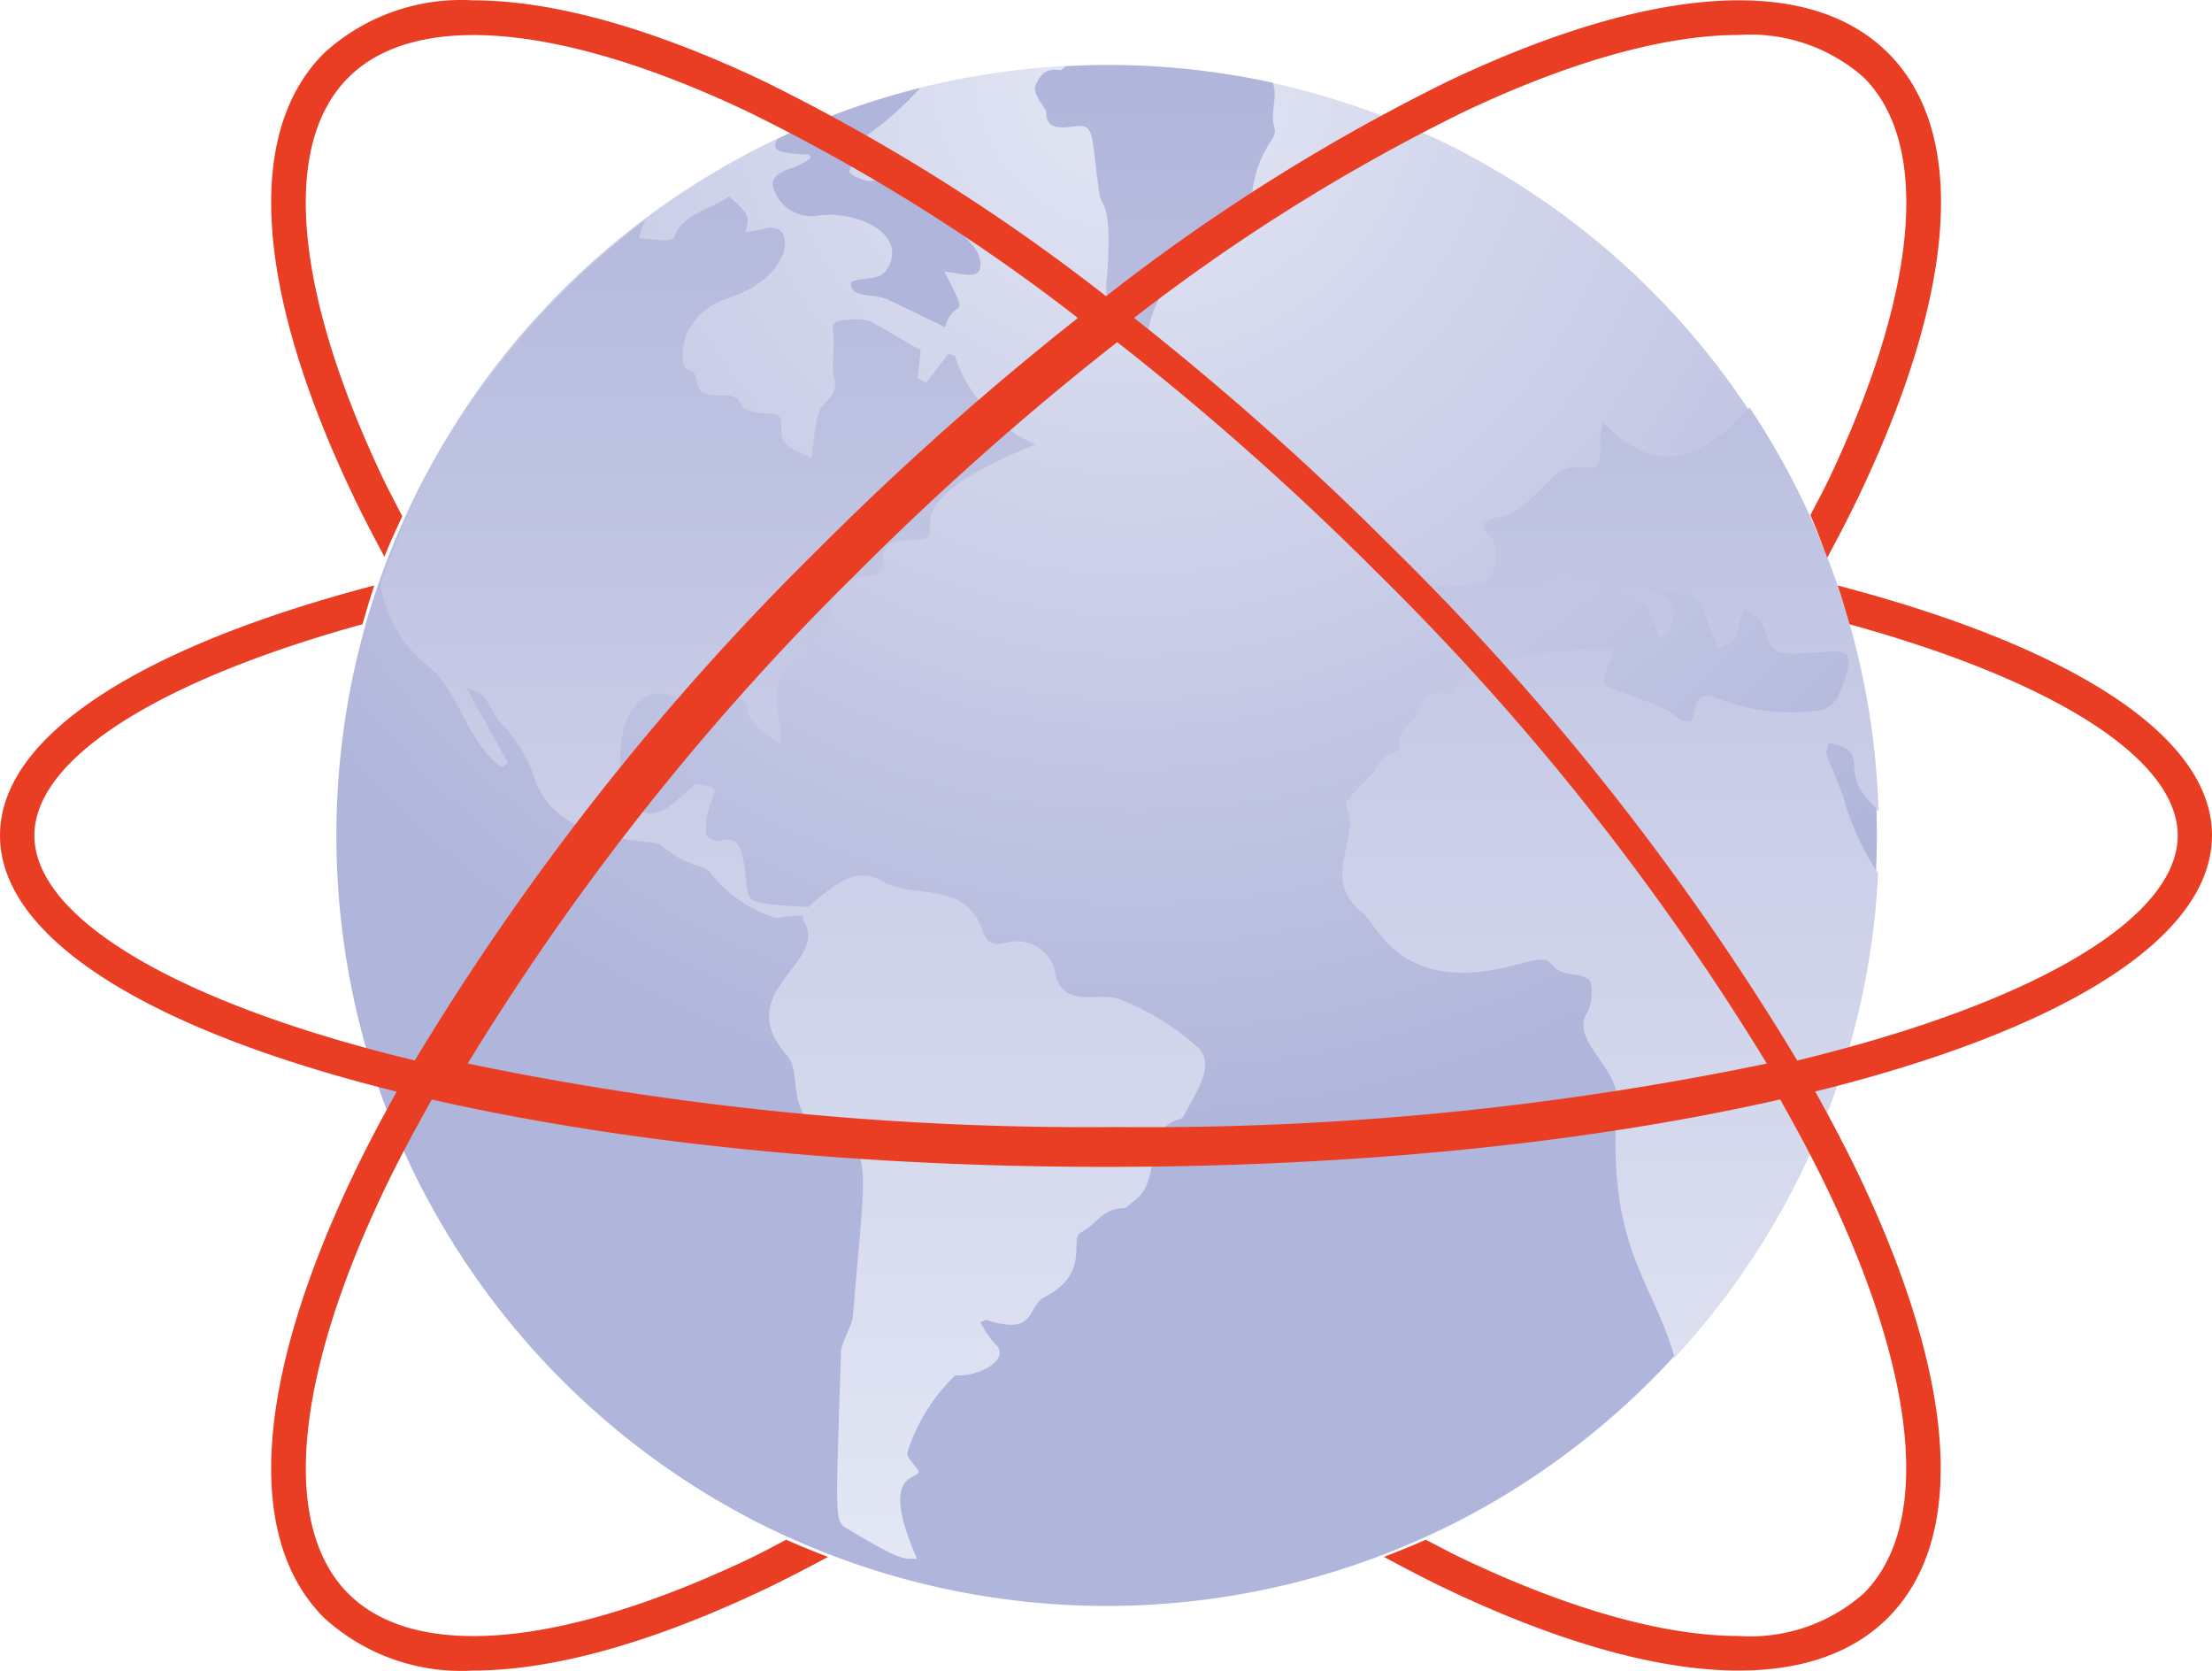 <svg xmlns="http://www.w3.org/2000/svg" xmlns:xlink="http://www.w3.org/1999/xlink" width="232.972" height="175.932" viewBox="0 0 232.972 175.932"><defs><clipPath id="a"><rect width="158.088" height="111.763" fill="none"/></clipPath><clipPath id="b"><path d="M581.8,176.073q-5.551,1.854-12.182,3.472a252.9,252.9,0,0,0-39.139-49.569A287.157,287.157,0,0,0,505.4,107.667a185,185,0,0,1,31.9-19.931c1.2-.577,2.389-1.105,3.555-1.609-1.26-.686-2.546-1.323-3.856-1.922-.373.168-.745.336-1.118.517a189.4,189.4,0,0,0-33.193,20.843A189.314,189.314,0,0,0,469.5,84.733c-.361-.168-.709-.336-1.057-.493-1.31.6-2.6,1.238-3.856,1.922,1.14.493,2.306,1.02,3.483,1.574a184.69,184.69,0,0,1,31.885,19.942A284.382,284.382,0,0,0,474.9,129.964a251.768,251.768,0,0,0-39.152,49.581q-6.542-1.588-12.038-3.413.451,1.929.974,3.821c2.919.924,6.03,1.79,9.31,2.607-1.574,2.823-3.052,5.635-4.361,8.385q-.232.5-.469,1.009c.6,1.31,1.238,2.6,1.922,3.856q.722-1.694,1.55-3.424c1.406-2.967,3.028-5.994,4.758-9.057,17.972,4.085,40.473,6.511,65.282,6.511s47.309-2.426,65.282-6.524c1.718,3.064,3.351,6.1,4.756,9.07.577,1.214,1.118,2.4,1.622,3.581.673-1.262,1.31-2.548,1.922-3.845-.168-.384-.36-.781-.541-1.164-1.3-2.752-2.788-5.563-4.361-8.4q5.009-1.243,9.467-2.668c.349-1.26.686-2.535.974-3.819M503.755,186a294.933,294.933,0,0,1-62.891-6.151,247.6,247.6,0,0,1,37.7-47.489,279.376,279.376,0,0,1,25.193-22.333A279.392,279.392,0,0,1,528.95,132.36a247.6,247.6,0,0,1,37.7,47.489,294.939,294.939,0,0,1-62.9,6.151" transform="translate(-423.708 -84.205)" fill="none"/></clipPath><radialGradient id="c" cx="0.5" cy="0.5" r="0.612" gradientTransform="matrix(0.707, 0, 0, -1, -1.256, 14.815)" gradientUnits="objectBoundingBox"><stop offset="0" stop-color="#e4e7f4"/><stop offset="1" stop-color="#b0b5db"/></radialGradient><radialGradient id="d" cx="0.518" cy="0" r="0.7" gradientTransform="matrix(0, 1, 1, 0, 0.518, -0.518)" xlink:href="#c"/><clipPath id="e"><path d="M451.578,86.382v.064c-.555,1.089.325,1.241,1.142,1.39V87.83a19.2,19.2,0,0,0,2.247.162l.192.358a7.6,7.6,0,0,1-1.78,1c-1.244.325-2.423.98-2.23,1.953a4.189,4.189,0,0,0,4.993,3.087c3.88-.424,9.2,1.91,7.112,5.566-.833,1.454-2.553.868-3.862,1.454-.216,1.78,2.333,1.166,3.829,1.849,2.062.95,4.088,1.966,6.07,2.925,1.006-3.511,2.855-.1-.077-5.874,2.263.261,3.742.939,3.818-.771a3.09,3.09,0,0,0-.771-1.882,23.724,23.724,0,0,0-2.506-2.6c-2.273-2.1-4.12-4.776-8.36-4.277a3.791,3.791,0,0,1-2.19-.9c-.16-.1.4-.892.579-1.374.1-.254.064-.561.186-.806a4.884,4.884,0,0,1,.94-1.638,31.935,31.935,0,0,0,5.745-5.073,80.5,80.5,0,0,0-15.077,5.391" transform="translate(-451.129 -80.991)" fill="none"/></clipPath><radialGradient id="f" cx="1.463" cy="5.696" r="7.707" gradientTransform="matrix(1.141, 0, 0, -1, 4.607, 66.143)" xlink:href="#c"/><linearGradient id="g" x1="0.5" x2="0.5" y2="1" gradientUnits="objectBoundingBox"><stop offset="0" stop-color="#b0b5db"/><stop offset="1" stop-color="#e4e7f4"/></linearGradient></defs><g transform="translate(-3180.887 -3183.707)"><g transform="translate(3218.408 3198.113)" opacity="0.23" style="mix-blend-mode:multiply;isolation:isolate"><g clip-path="url(#a)"><g clip-path="url(#b)"><rect width="158.088" height="111.763" fill="url(#c)"/></g></g></g><g transform="translate(20082.66 26905.439)"><path d="M469.219,87.077c-1.31.6-2.6,1.238-3.856,1.922a81.337,81.337,0,0,0-33.494,33.554c-.686,1.262-1.323,2.548-1.924,3.856a80.235,80.235,0,0,0-4.493,12.062c-.349,1.26-.673,2.522-.972,3.808a81.754,81.754,0,0,0,.011,36.689q.451,1.929.974,3.821a80.7,80.7,0,0,0,4.48,12c.6,1.31,1.238,2.6,1.924,3.856a81.474,81.474,0,0,0,33.5,33.566c1.249.673,2.535,1.31,3.832,1.91a81.232,81.232,0,0,0,68.563.037q1.948-.9,3.845-1.91a81.573,81.573,0,0,0,33.5-33.446c.673-1.262,1.31-2.548,1.922-3.845a80.367,80.367,0,0,0,4.564-12.229c.349-1.262.686-2.537.974-3.822a81.794,81.794,0,0,0,.013-36.58c-.3-1.286-.625-2.546-.974-3.81a79.69,79.69,0,0,0-4.577-12.253q-.9-1.95-1.922-3.845A81.427,81.427,0,0,0,541.616,88.96q-1.893-1.024-3.856-1.921a81.21,81.21,0,0,0-68.55.035" transform="translate(-17288.744 -23794.369)" fill="url(#d)"/><g transform="translate(0 -0.172)"><g transform="translate(-16820.396 -23712.295)" clip-path="url(#e)"><rect width="22.076" height="25.188" transform="translate(-0.173)" fill="url(#f)"/></g><path d="M49.172,154.109c-1.359-.8-1.227-.728-.665-18.591,0-.914,1.21-2.85,1.268-3.864,1.218-15.234,2.064-17.157-1.487-18.454-6.24-2.264-3.586-6.79-5.475-8.949-6.024-6.819,4.633-9.7,1.715-14.248a.505.505,0,0,1,0-.446,14.364,14.364,0,0,0-2.831.259,14.076,14.076,0,0,1-6.725-4.5c-1.089-1.542-1.883-.3-5.5-3.267-.7-.6-10.993.284-13.241-7.038a14.938,14.938,0,0,0-3.4-5.566c-1.616-1.84-1.35-3.349-3.758-3.827q2.18,3.9,4.363,7.835c-.218.134-.446.291-.664.446C9.307,71.583,8.11,65.7,5.154,63.392A13.782,13.782,0,0,1,0,54.751,81.212,81.212,0,0,1,27.982,16.243c0,.022-.023.046-.046.068a4.937,4.937,0,0,0-.689,1.94c2.1.132,3.51.486,3.765-.257.912-2.334,3.736-2.831,5.718-4.141,2.159,1.894,2.159,1.894,1.715,3.783.758-.161,1.455-.254,2.114-.424,3.25-.914,3.093,5.04-3.783,7.259-5.753,1.886-5.335,7.412-4.454,7.587,1.94.476-.173,2.857,3.361,2.715,3.467-.131.953,1.652,4.5,1.871,1.959.063,2.156.2,2.028,1.87s1.58,2.058,3.2,2.892c.467-3.649.467-4.849,1.382-5.764.824-.844,1.4-1.668.956-2.8-.256-.632.133-3.7-.068-4.675-.2-.936.177-1.229,1.118-1.313,3.111-.337,2.642.172,8.12,3.162-.109.932-.221,1.939-.353,2.958.311.162.625.314.908.471.778-1,1.548-2.006,2.324-3.031a6.182,6.182,0,0,0,.689.162,15.476,15.476,0,0,0,8.526,9.377c-16.681,6.679-8.519,9.7-12.308,10-1.882.162-4.164.022-3.678,2.316.574,2.793-4.668-.062-5.473,4.761a9.128,9.128,0,0,1-4.293,6.143c-2.972,2.033-.515,6.719-1.25,8.352-1.27-1.266-3.272-1.978-3.423-3.936-.058-1.1-2.219-1.356-3.031-1.651-.91-.355-1.58-.4-1.894.6-.336,1.069-1.065.822-1.9.353-4.263-2.394-6.359,1.6-6.506,5.584-.145,3.933,1.6,7.866,5.017,5.683a34.472,34.472,0,0,0,2.9-2.463c3.933.378.844.955,1.13,5.323,0,.257,1.089.771,1.472.667,2.165-.661,2.4,1.24,2.711,3.829.261,2.534.228,2.576,3.186,2.919.338.04,1.716.132,3.383.22l.08-.074c2.92-2.514,4.977-4.23,7.76-2.647,3.378,1.958,8.688-.174,10.532,5.23.422,1.2,1.041,1.651,2.534,1.229A4.169,4.169,0,0,1,70.978,95.1c.451,3.119,2.431,3.07,4.378,3.02a7.7,7.7,0,0,1,2.277.16,26.5,26.5,0,0,1,8.146,4.878c2.172,1.628.631,4.223-.7,6.6v0c-.258.446-.487,1.132-.936,1.246-4.123,1.111-1.545,6.381-4.894,8.7-.336.257-.689.667-1.049.667-2.176,0-2.849,1.8-4.407,2.537-1.321.614,1.118,4.262-3.807,6.789-1.949.981-.8,4.2-6.231,2.4-.181.111-.382.2-.556.29a11.1,11.1,0,0,0,1.513,2.225c1.8,1.6-1.577,3.522-4.166,3.349a19.181,19.181,0,0,0-5.027,8.081c-.2.469.736,1.275,1.2,2.029-.093.97-4.257-.071-.2,9.213C55,157.179,55.272,157.753,49.172,154.109Zm81.073-44.857c.257-3.8-5.129-6.614-3.073-9.607a4.887,4.887,0,0,0,.279-3.13c-.029-.29-.95-.677-1.5-.728-4.032-.4-1.175-2.511-6.071-1.132-12.452,3.493-14.832-4.142-16.467-5.45-4.58-3.69.013-7.651-1.742-11.336-.163-.336,2.688-3.057,2.93-3.429.533-.822.77-1.766,2.1-2,.254-.045.643-.418.607-.59-.305-1.436.916-2.218,1.82-3.151.81-.828-.222-3.172,3.73-2.525.768-4.292,14.189-4.639,17.189-4.858-1.923,5.373-2.468,3.057,5.259,6.48.829.373,2.676,2.49,3.034.533.531-2.853,1.3-1.964,4.174-1.076a20.663,20.663,0,0,0,8.3.755,2.918,2.918,0,0,0,2.791-1.687c1.993-4.937,1.137-4.705-2.373-4.475-.786.051-1.7.1-2.751.1-3.691-.022-1.1-3.028-4.851-4.593-1.217,2.427.144,2.831-2.711,4.125-2.034-4.95-1.849-5.867-4.135-5.983-4.307-.214-1.86-2.287-4.534-2.86.011,1.657,1.2,2.568,2.686,3.233,2.078.935,1.2,4.261-.185,4.364-1.652-3.909-.886-3.462-4.419-4.87-1.832-.719-6.436-1.8-7.492-.77-6.811,6.723-4.535,6.4-5.7,7.811a2.834,2.834,0,0,0-3.65-.547l-2.831-1.235c1.014-5.9-.556-5.959,1.951-5.866,4.713.173,4.713-1.13,4.8-3a2.681,2.681,0,0,0-.852-2.5c-.821-.745-.148-1.5,1.091-1.637,1.71-.187,3.016-1.346,6.074-4.445a3.376,3.376,0,0,1,2.8-.784c1.11.047,1.986.092,1.954-1.554a11.146,11.146,0,0,1,.307-3.244h0c8.01,8.743,14.583-1.142,15.424-1.523A80.7,80.7,0,0,1,157.788,78.6c-.387-.494-.855-.946-1.262-1.432-2.722-3.288.474-4.945-3.992-5.8-.319,1.782-.665-.059,1.508,5.524a26.858,26.858,0,0,0,3.7,8.187,80.826,80.826,0,0,1-21.43,51.019c-2.317-8.266-7.149-11.425-6.073-26.846ZM76.534,22.187c.593-7.834-.6-7.2-.808-8.641-.937-6.58-.41-7.333-2.687-7.079-1.57.186-2.988.279-2.9-1.615,0-.1-1.482-1.885-1.159-2.632v.005c.352-.831.823-1.982,2.577-1.686.121.023.4-.168.636-.411a80.832,80.832,0,0,1,21.8,1.733c.552,1.525-.305,3.093.146,4.616.256.846-.272,1.356-.7,2.079-2.532,4.326-.944,7.34-3.319,8.875-.311.2-.659.566-.943.537-2.906-.29-3.173,2.046-4.6,3.2a12.755,12.755,0,0,0-3.77,7.033c-.177.579-.391,1.147-.646,1.9a7.922,7.922,0,0,1-3.627-7.914Z" transform="translate(-16861.709 -23714.707)" stroke="rgba(0,0,0,0)" stroke-miterlimit="10" stroke-width="1" fill="url(#g)"/></g><path d="M633.22,163.166c0-10.634-15.176-19.971-39.427-26.321.457,1.339.856,2.711,1.251,4.085,21.842,6.03,34.562,14.271,34.562,22.241,0,8.625-14.823,17.578-40.065,23.69a274.041,274.041,0,0,0-42.572-53.917,309.176,309.176,0,0,0-27.28-24.27A201.3,201.3,0,0,1,554.377,87c11.365-5.387,21.282-8.117,29-8.117a18.029,18.029,0,0,1,13.172,4.478c7.048,7.048,5.722,22.421-3.619,42.162-.614,1.292-1.339,2.617-2.01,3.926.667,1.455,1.2,2.978,1.778,4.472,1.241-2.306,2.425-4.6,3.5-6.853,10.2-21.527,11.235-37.967,2.917-46.277s-24.734-7.274-46.274,2.925a205.921,205.921,0,0,0-36.1,22.671,205.969,205.969,0,0,0-36.1-22.664c-11.92-5.647-22.271-8.486-30.554-8.486A21.409,21.409,0,0,0,434.37,80.8c-8.317,8.318-7.274,24.75,2.92,46.274,1.049,2.225,2.229,4.483,3.447,6.748.563-1.455,1.228-2.85,1.876-4.273-.683-1.343-1.423-2.693-2.049-4.021-9.361-19.752-10.687-35.125-3.627-42.162S459.345,77.634,479.091,87a200.564,200.564,0,0,1,34.683,21.681,310.606,310.606,0,0,0-27.258,24.249,274.131,274.131,0,0,0-42.583,53.93c-25.255-6.108-40.065-15.067-40.065-23.693,0-7.963,12.72-16.206,34.56-22.241.4-1.374.788-2.749,1.246-4.085-24.256,6.354-39.426,15.691-39.426,26.325,0,10.981,16.107,20.62,41.783,26.971-1.713,3.072-3.325,6.132-4.742,9.12-10.194,21.524-11.237,37.956-2.92,46.274a21.408,21.408,0,0,0,15.726,5.561c8.278,0,18.623-2.844,30.554-8.486,2.236-1.06,4.512-2.247,6.807-3.475-1.483-.574-2.954-1.164-4.4-1.812-1.321.685-2.658,1.412-3.962,2.034-19.746,9.353-35.119,10.685-42.162,3.637s-5.722-22.421,3.621-42.162c1.529-3.232,3.3-6.527,5.172-9.86,19.549,4.443,44.025,7.092,71,7.092s51.47-2.647,71.011-7.1c1.878,3.33,3.643,6.628,5.174,9.852,9.353,19.752,10.68,35.125,3.619,42.168a18.033,18.033,0,0,1-13.172,4.472c-7.711,0-17.631-2.73-28.99-8.115-1.292-.616-2.641-1.343-3.962-2.017-1.443.646-2.925,1.233-4.4,1.807,2.287,1.228,4.569,2.425,6.81,3.487,21.53,10.194,37.967,11.237,46.274,2.925s7.275-24.755-2.909-46.279c-1.42-2.989-3.031-6.047-4.75-9.134,25.67-6.348,41.785-15.987,41.785-26.962m-115.3,30.7a320.856,320.856,0,0,1-68.406-6.685,269.3,269.3,0,0,1,41.009-51.657,302.386,302.386,0,0,1,27.4-24.3,303.76,303.76,0,0,1,27.4,24.3,269.284,269.284,0,0,1,41.014,51.659,320.906,320.906,0,0,1-68.412,6.685" transform="translate(-17302.021 -23796.932)" fill="#ea3e24"/></g></g></svg>